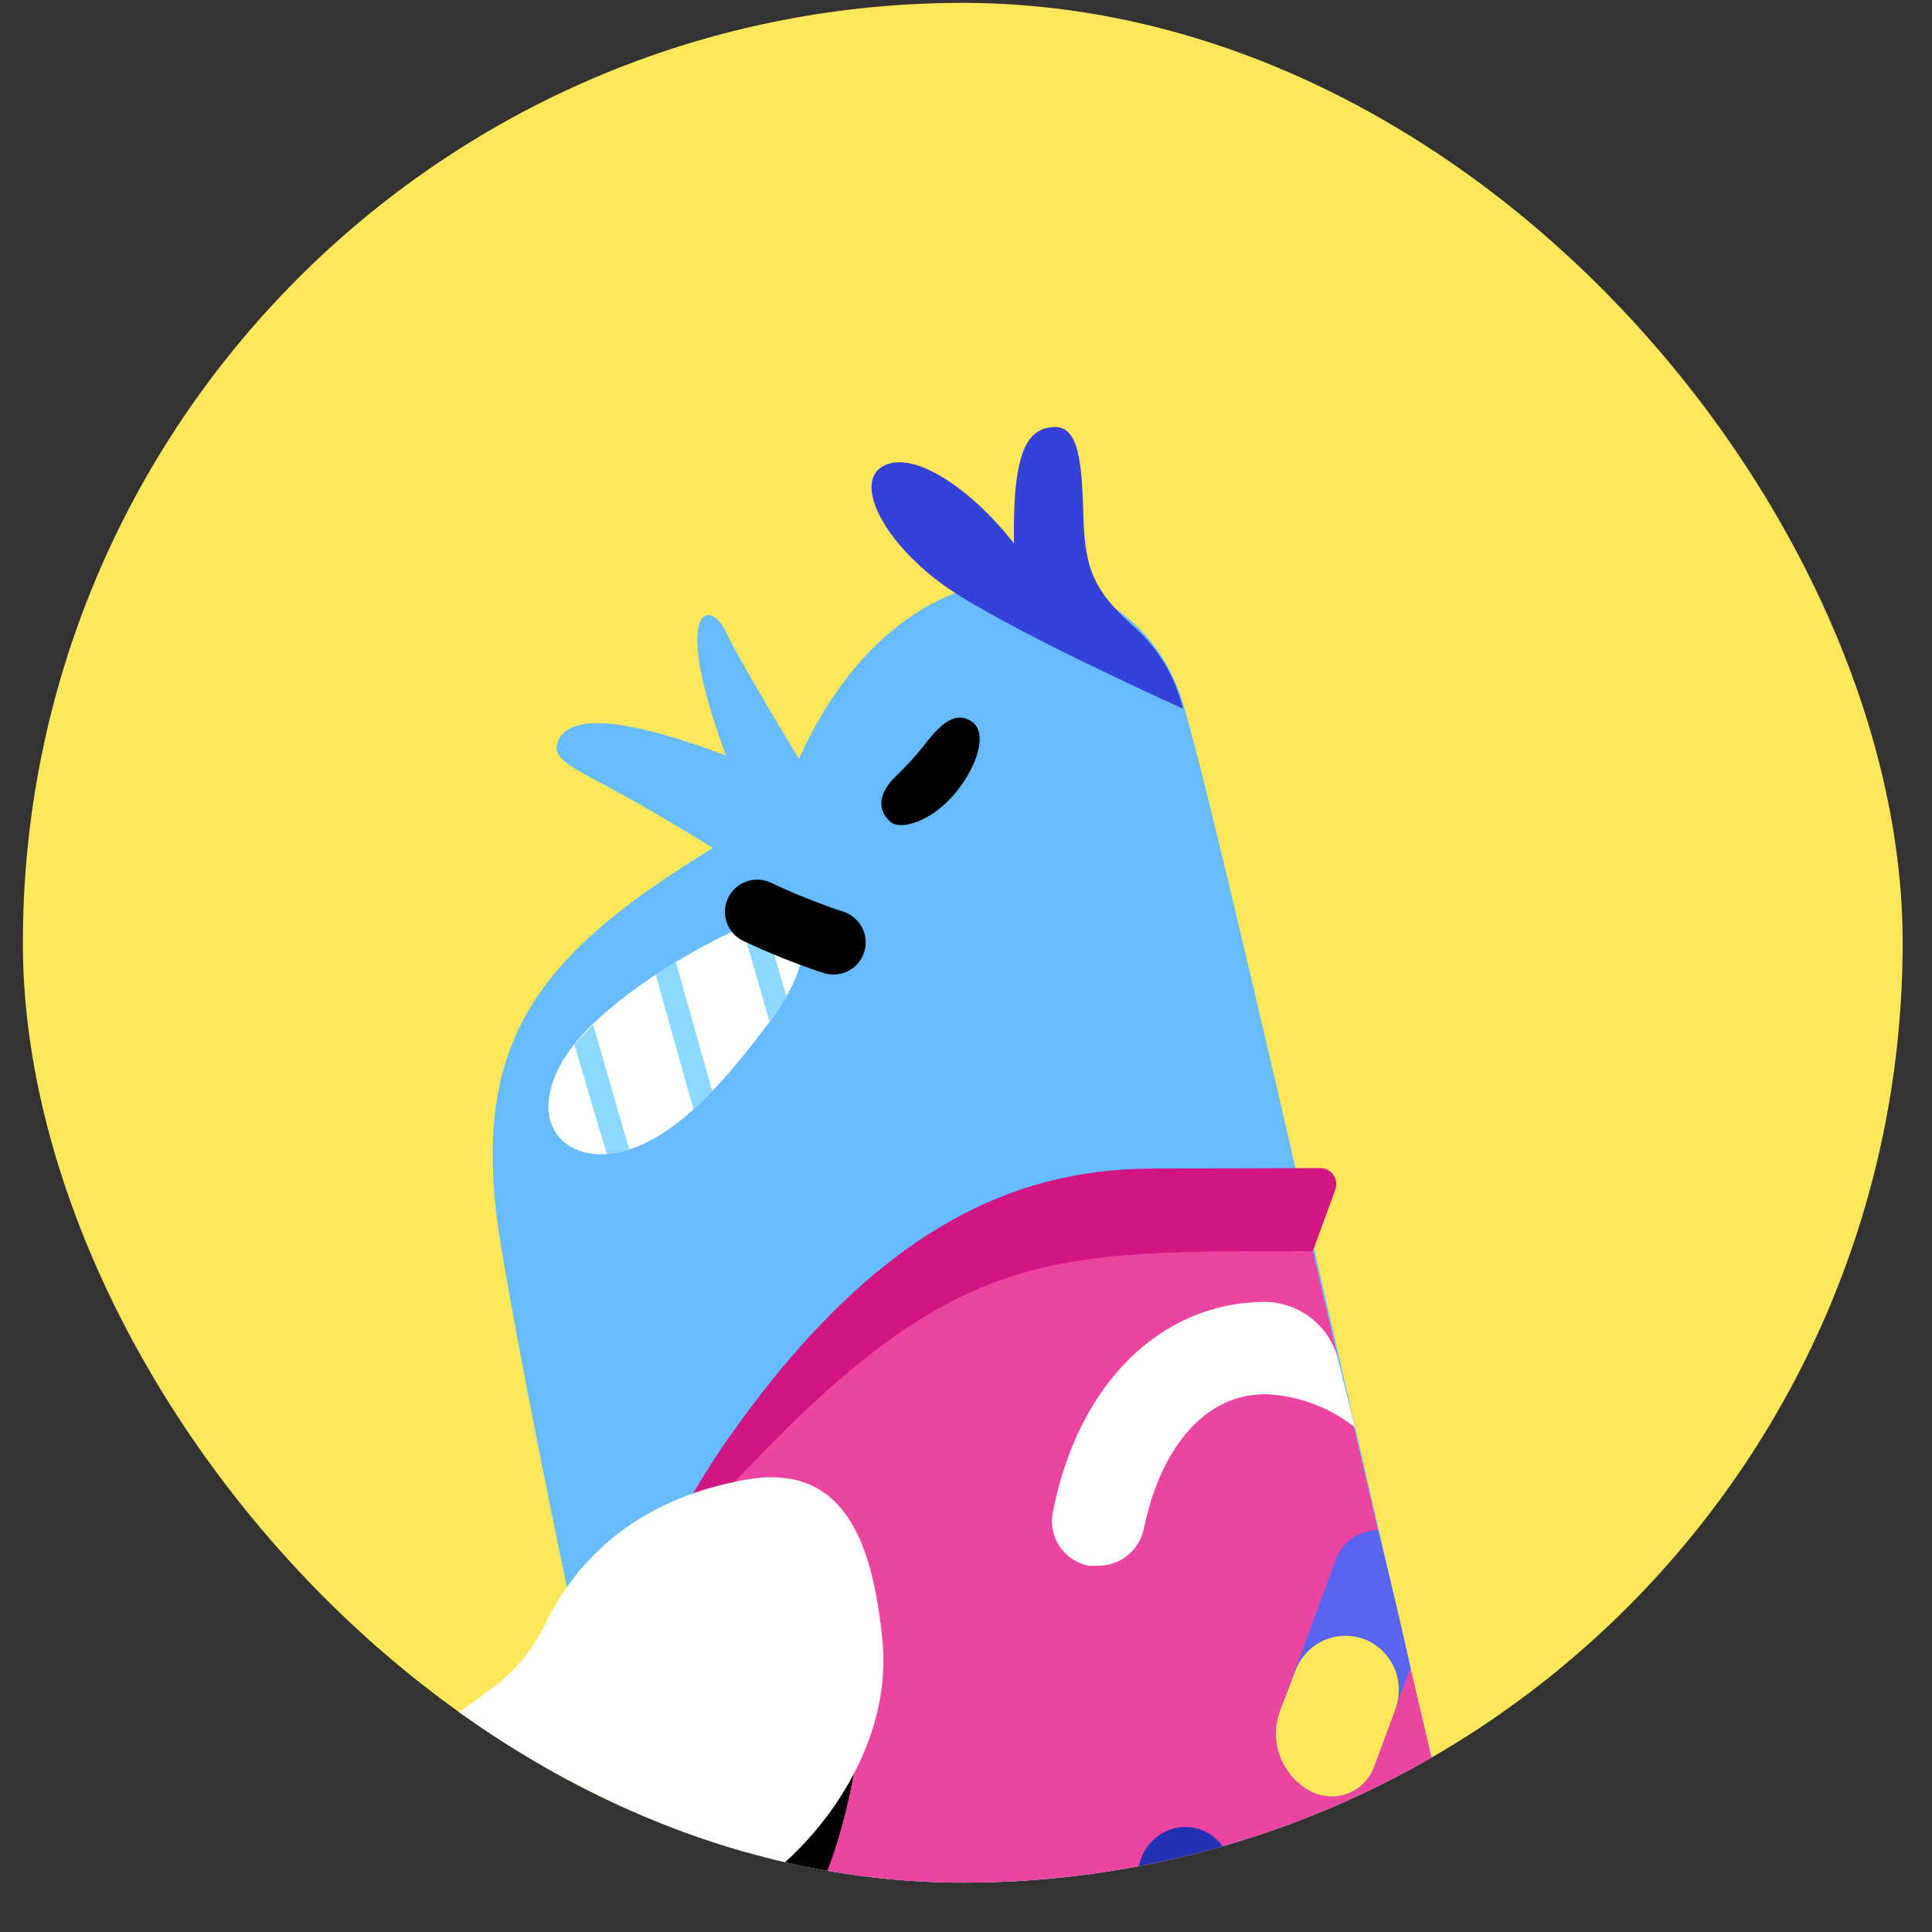 <svg width="30" height="30" viewBox="0 0 30 30" fill="none" xmlns="http://www.w3.org/2000/svg">
<rect x="0" y="0" width="30" height="30" fill="#333333" stroke="none"/>
<g clip-path="url(#clip0_321_6759)">
<rect x="0.311" y="0.089" width="29.189" height="29.189" rx="14.595" transform="rotate(-0.174 0.311 0.089)" fill="#FFE75C"/>
<path d="M22.805 29.693C22.91 30.114 22.918 30.554 22.828 30.979C22.738 31.404 22.552 31.803 22.285 32.146C22.018 32.489 21.677 32.767 21.287 32.958C20.897 33.149 20.469 33.249 20.034 33.251L14.098 33.269L11.321 34.834L11.321 34.751C10.055 34.755 9.327 34.342 9.873 29.691C9.62 28.384 8.442 23.239 7.787 19.401C7.195 15.895 8.499 14.604 12.105 12.559C13.627 7.988 17.613 8.246 18.389 10.983C19.165 13.721 21.733 25.358 22.805 29.693Z" fill="#66BCFF"/>
<path d="M22.804 29.693C22.258 27.453 21.291 23.304 20.386 19.425L15.736 19.087L12.153 21.63L10.085 24.417L9.031 25.853C9.41 27.637 9.726 29.089 9.852 29.711C9.306 34.362 10.034 34.775 11.3 34.771L14.969 33.203L23.478 32.576C23.267 31.642 23.036 30.668 22.804 29.693Z" fill="#EB459F"/>
<path d="M13.285 27.385C13.542 25.835 13.402 24.521 12.972 24.45C12.542 24.379 11.986 25.577 11.728 27.126C11.471 28.676 11.611 29.989 12.041 30.061C12.47 30.132 13.027 28.934 13.285 27.385Z" fill="black"/>
<path d="M10.56 23.544C10.766 23.17 10.994 22.796 11.221 22.463C13.556 19.073 15.754 18.153 17.871 18.146L20.507 18.138C20.546 18.139 20.585 18.149 20.619 18.168C20.654 18.187 20.684 18.213 20.706 18.246C20.728 18.278 20.743 18.315 20.748 18.354C20.753 18.393 20.749 18.433 20.736 18.47L20.386 19.426C16.339 19.438 14.906 19.318 11.554 22.857L10.085 24.418L10.56 23.544Z" fill="#D11583"/>
<path d="M11.555 22.981C10.165 23.234 9.067 23.964 8.448 25.253C8.272 25.61 8.018 25.923 7.703 26.168L3.975 28.899C3.556 29.198 3.265 29.644 3.159 30.148C3.053 30.652 3.14 31.177 3.402 31.62C3.586 31.931 3.847 32.188 4.161 32.365C4.475 32.543 4.83 32.635 5.191 32.631L6.747 32.627C9.98 30.811 11.471 29.582 12.237 28.874C13.002 28.166 13.85 26.897 13.7 25.445C13.55 23.992 13.131 22.686 11.555 22.981Z" fill="white"/>
<path d="M12.685 12.246C12.185 11.417 11.517 10.319 11.266 9.801C11.016 9.283 10.414 9.409 11.272 11.731C9.194 10.949 8.759 11.241 8.656 11.532C8.553 11.823 9.01 11.966 9.884 12.462C10.757 12.957 11.693 13.557 11.693 13.557L12.685 12.246Z" fill="#66BCFF"/>
<path d="M14.844 12.302C15.196 11.865 15.319 11.387 15.111 11.222C14.903 11.056 14.675 11.14 14.364 11.556C14.231 11.725 14.086 11.885 13.93 12.035C13.578 12.368 13.662 12.617 13.828 12.762C13.995 12.906 14.492 12.739 14.844 12.302Z" fill="black"/>
<path d="M18.368 11.004C18.368 11.004 15.895 9.891 14.834 9.209C13.773 8.527 13.231 7.512 13.707 7.241C14.184 6.969 15.099 7.61 15.745 8.438C15.72 6.965 15.968 6.653 16.363 6.631C16.757 6.609 16.8 7.19 16.823 8.02C16.846 8.85 16.993 9.182 17.617 9.74C17.991 10.075 18.253 10.516 18.368 11.004Z" fill="#3442D9"/>
<path d="M9.319 17.923C8.737 17.924 8.238 17.428 8.692 16.555C9.146 15.681 10.637 14.805 11.363 14.471C12.088 14.137 12.422 14.468 12.443 14.717C12.465 14.966 12.362 15.34 11.845 16.006C11.328 16.671 10.377 17.919 9.319 17.923Z" fill="white"/>
<path d="M9.775 17.859L9.422 17.922L8.919 16.222L9.209 15.91L9.775 17.859Z" fill="#8CD9FF"/>
<path d="M11.059 16.942L10.77 17.233L10.182 15.139L10.493 14.93L11.059 16.942Z" fill="#8CD9FF"/>
<path d="M12.217 15.486L11.948 15.86L11.528 14.409L11.881 14.345L12.217 15.486Z" fill="#8CD9FF"/>
<path d="M11.757 14.159C12.142 14.341 12.537 14.499 12.942 14.633" stroke="black" stroke-linecap="round" stroke-linejoin="round"/>
<path d="M21.039 22.163C20.64 21.849 20.153 21.669 19.647 21.649C18.567 21.652 17.968 22.712 17.764 23.73C17.731 23.893 17.643 24.04 17.515 24.146C17.387 24.253 17.226 24.311 17.06 24.313L16.915 24.314C16.821 24.297 16.732 24.261 16.652 24.209C16.573 24.157 16.505 24.089 16.452 24.009C16.399 23.93 16.363 23.841 16.346 23.747C16.329 23.654 16.331 23.557 16.352 23.465C16.74 21.491 18.023 20.221 19.642 20.216C19.91 20.219 20.169 20.312 20.377 20.482C20.585 20.651 20.729 20.885 20.787 21.147L21.039 22.163Z" fill="white"/>
<path d="M22.805 29.693C22.851 29.878 22.859 30.071 22.829 30.26C22.798 30.448 22.73 30.629 22.627 30.79C22.525 30.952 22.391 31.091 22.233 31.199C22.075 31.307 21.897 31.382 21.71 31.419L21.191 31.462C20.008 31.465 18.781 30.764 17.823 29.542C17.765 29.465 17.723 29.379 17.699 29.287C17.675 29.194 17.67 29.098 17.683 29.003C17.696 28.909 17.728 28.818 17.776 28.736C17.825 28.654 17.889 28.582 17.965 28.524C18.04 28.464 18.127 28.42 18.219 28.394C18.312 28.369 18.409 28.362 18.504 28.376C18.6 28.389 18.691 28.422 18.773 28.472C18.856 28.522 18.927 28.588 18.982 28.666C19.649 29.515 20.46 30.032 21.187 30.03C21.913 30.027 22.348 29.611 22.658 29.07C22.7 29.299 22.762 29.506 22.805 29.693Z" fill="#2331B5"/>
<path d="M21.396 23.76C21.249 23.762 21.107 23.808 20.988 23.894C20.869 23.98 20.78 24.101 20.733 24.24L19.868 26.588C19.793 26.808 19.795 27.048 19.875 27.267C19.955 27.486 20.108 27.671 20.308 27.79C20.398 27.846 20.5 27.88 20.605 27.89C20.711 27.901 20.817 27.888 20.917 27.852C21.017 27.815 21.107 27.757 21.181 27.681C21.255 27.605 21.311 27.514 21.344 27.414L21.901 25.897C21.753 25.212 21.585 24.507 21.396 23.76Z" fill="#5865F2"/>
<path d="M20.308 27.791C20.108 27.671 19.955 27.486 19.875 27.267C19.795 27.049 19.793 26.809 19.868 26.588L20.115 25.944C20.157 25.832 20.222 25.73 20.306 25.645C20.391 25.56 20.493 25.494 20.605 25.453C20.717 25.411 20.837 25.394 20.957 25.403C21.076 25.412 21.192 25.447 21.297 25.505C21.468 25.604 21.599 25.759 21.668 25.945C21.737 26.13 21.739 26.334 21.674 26.52L21.344 27.414C21.311 27.514 21.255 27.606 21.181 27.682C21.107 27.758 21.016 27.816 20.917 27.852C20.817 27.888 20.711 27.901 20.605 27.891C20.5 27.88 20.398 27.846 20.308 27.791Z" fill="#FFE75C"/>
</g>
<defs>
<clipPath id="clip0_321_6759">
<rect x="0.311" y="0.089" width="29.189" height="29.189" rx="14.595" transform="rotate(-0.174 0.311 0.089)" fill="white"/>
</clipPath>
</defs>
</svg>

